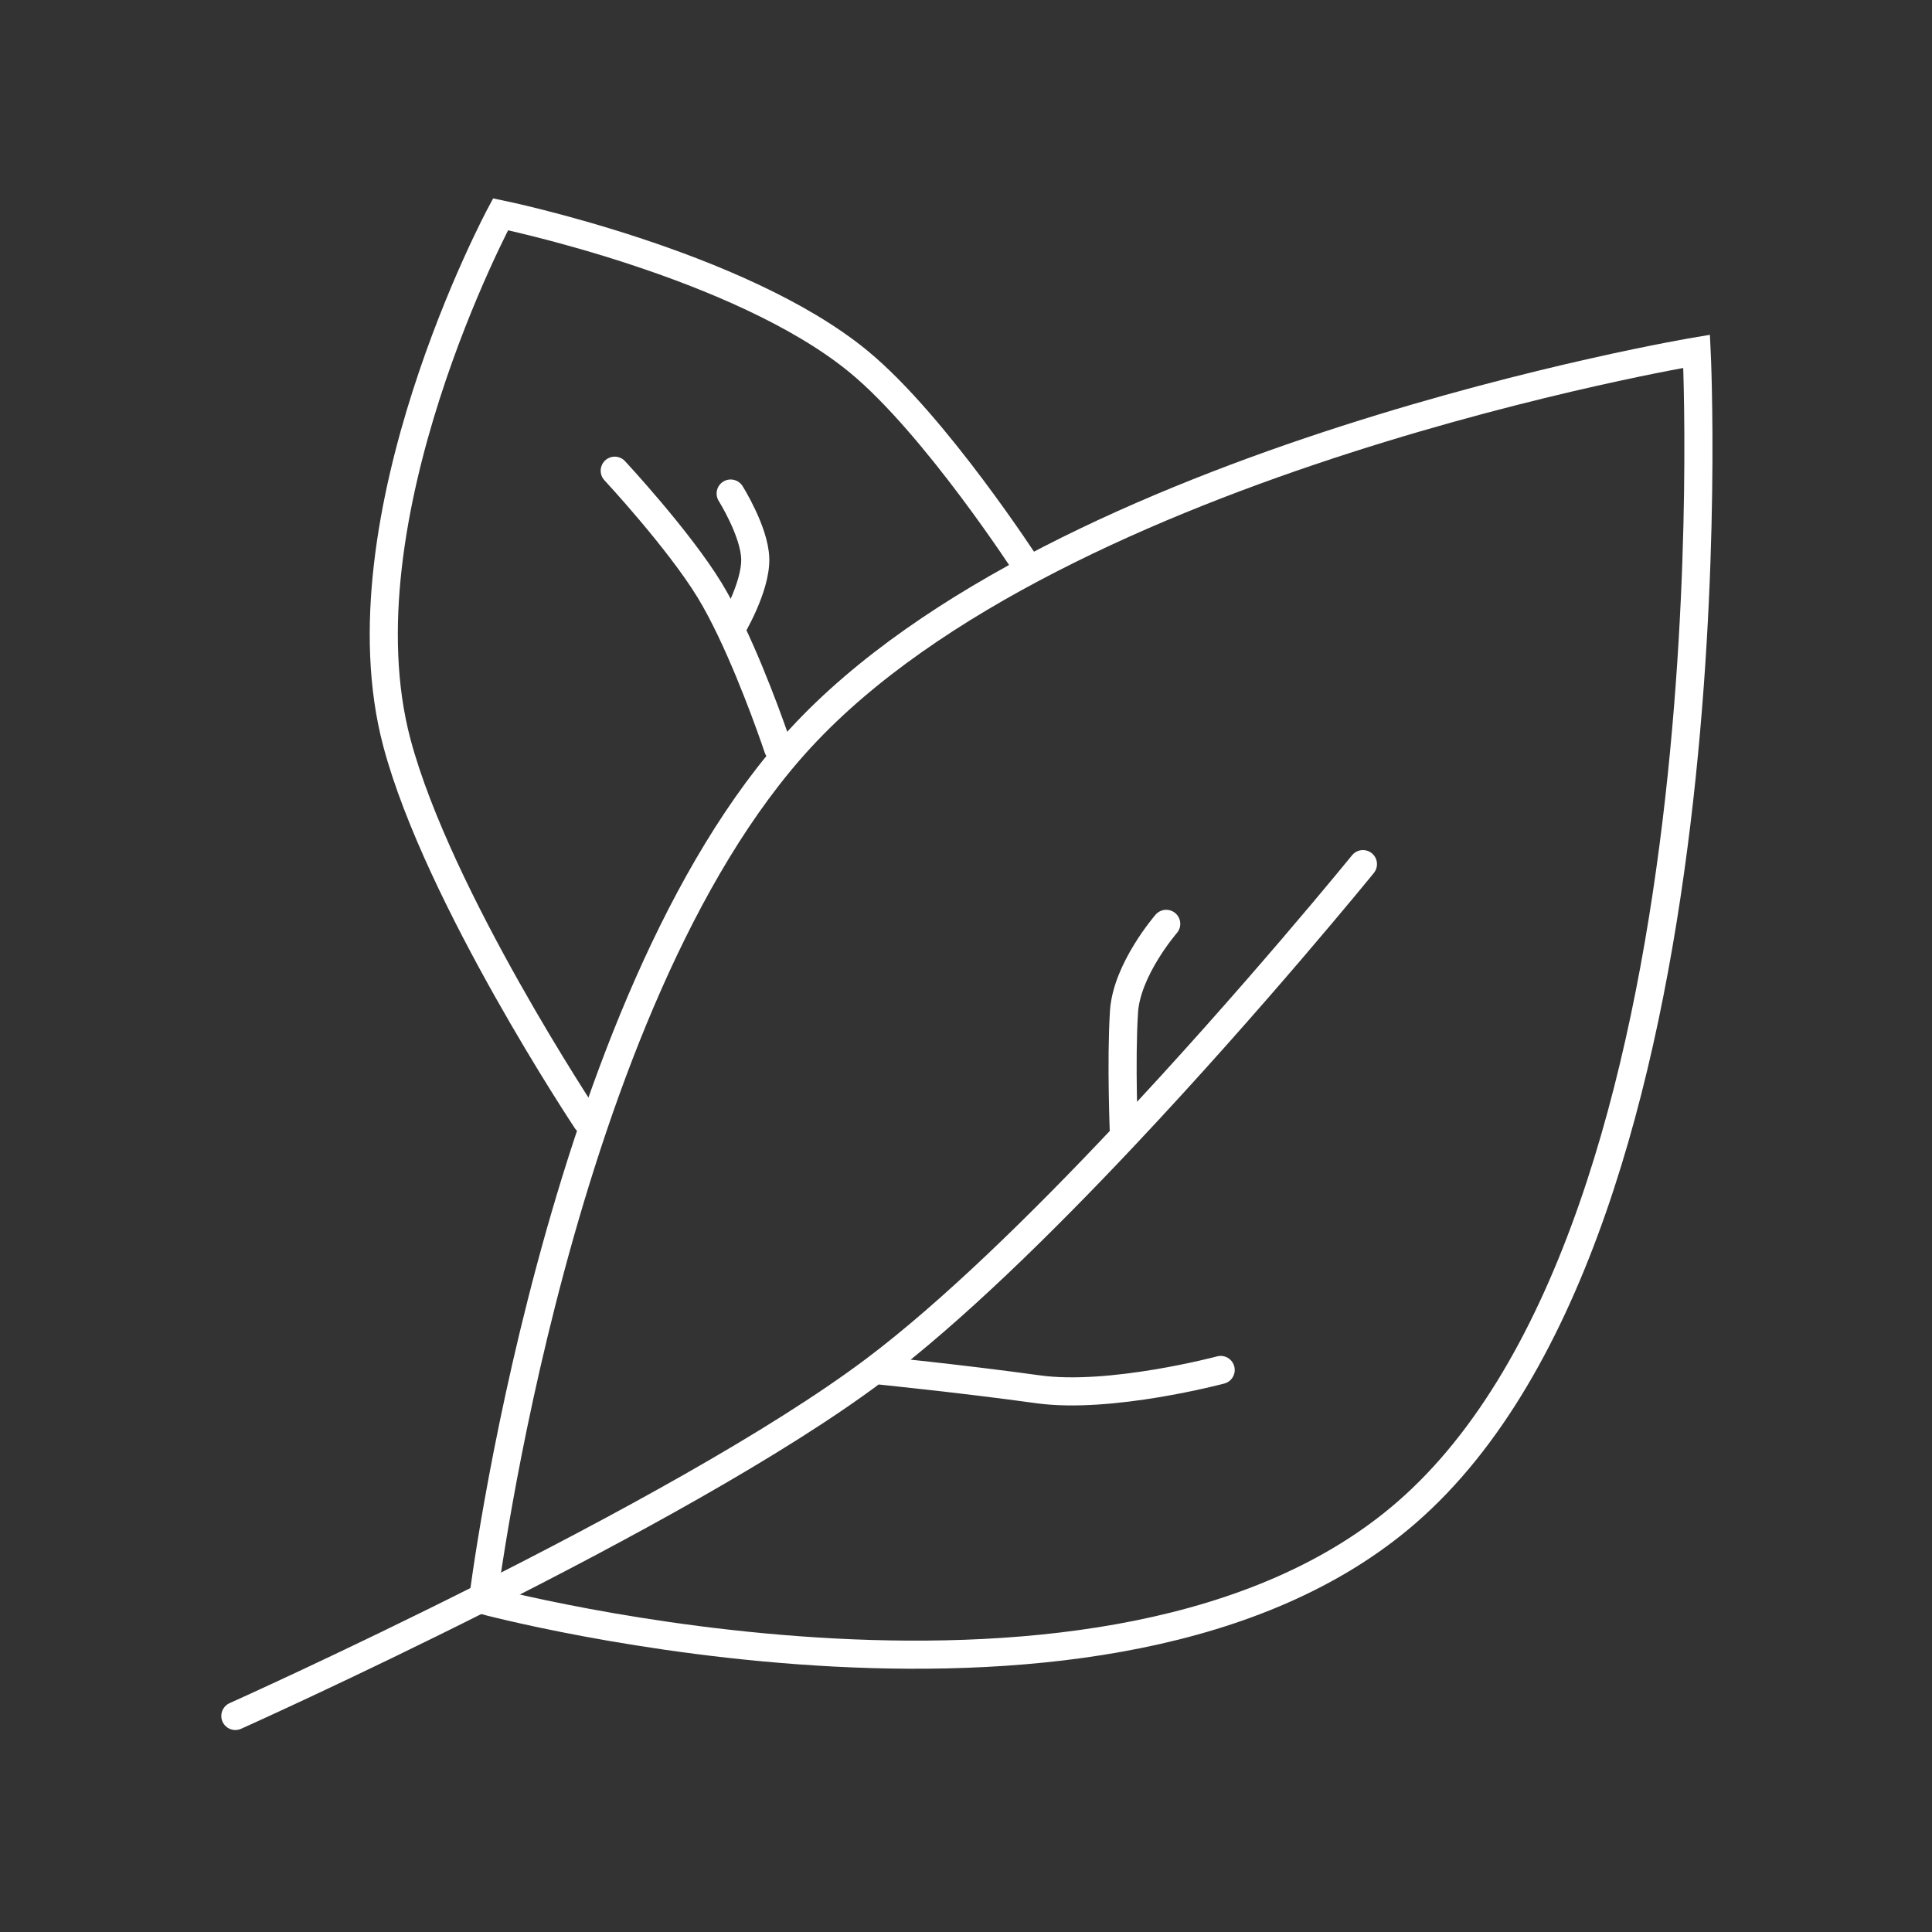 <svg width="550" height="550" viewBox="0 0 550 550" fill="none" xmlns="http://www.w3.org/2000/svg">
<rect x="0" y="0" width="550" height="550" fill="#333333" stroke="none"/>
<path d="M228 210C158.68 285.071 137.5 455.5 137.5 455.5C137.5 455.5 316.427 503.664 400.5 430.5C495.134 348.145 483 100 483 100C483 100 301.575 130.32 228 210Z" stroke="white" stroke-width="8" stroke-linecap="round"/>
<path d="M67 488.5C67 488.5 193.289 431.892 249 390M249 390C249 390 274.092 392.521 295.5 395.5C316.131 398.371 347.5 390 347.5 390M249 390C270.923 373.515 296.655 348.272 319.98 323.5M388 246C388 246 357.026 284.156 319.98 323.5M319.98 323.5C319.98 323.5 319.072 302.233 319.98 288C320.749 275.951 332 263 332 263" stroke="white" stroke-width="8" stroke-linecap="round"/>
<path d="M167 319C167 319 124.723 255.455 113 211.5C95.971 147.652 142.5 61 142.5 61C142.5 61 210.567 75.032 244.5 103C266.302 120.97 292.5 161.5 292.5 161.5" stroke="white" stroke-width="8" stroke-linecap="round"/>
<path d="M221.5 213C221.5 213 215.482 194.889 208 179.25M175 134C175 134 193.166 153.528 202 168C204.045 171.351 206.071 175.218 208 179.25M208 179.25C208 179.25 215.242 167.364 215 159C214.777 151.279 208 140.5 208 140.5" stroke="white" stroke-width="8" stroke-linecap="round"/>
</svg>
